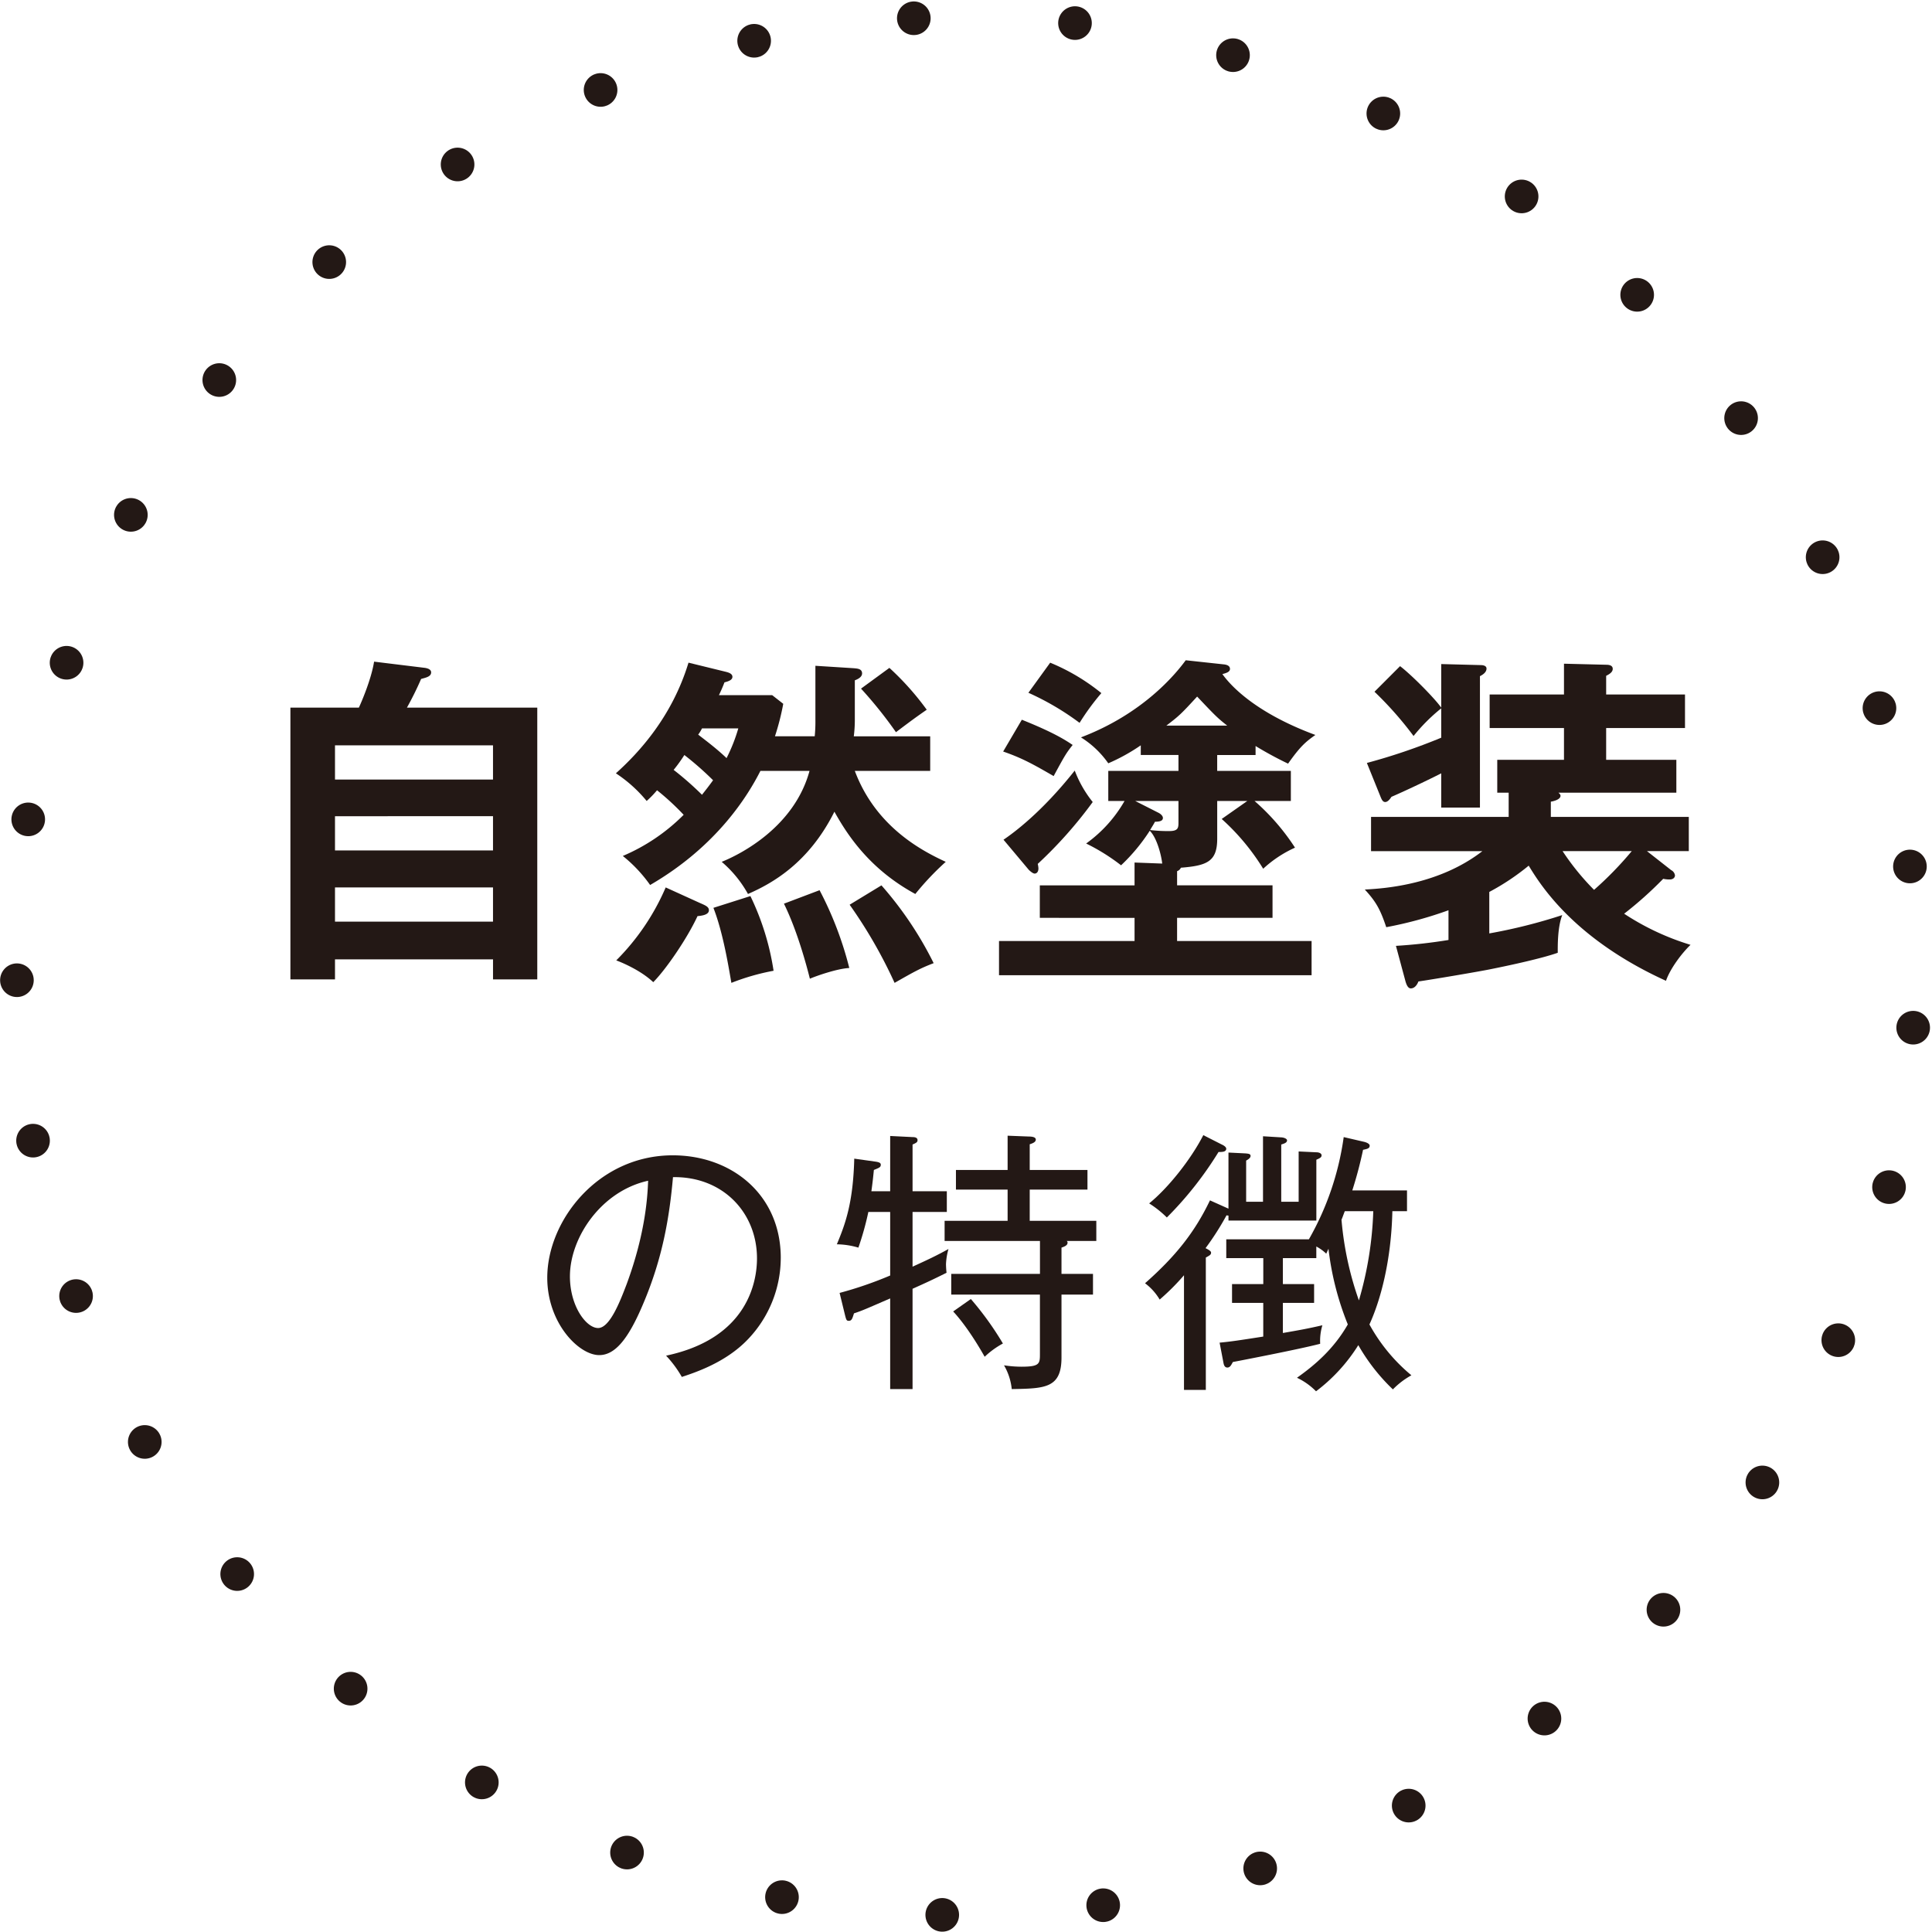 <?xml version="1.0" encoding="UTF-8"?>
<svg xmlns="http://www.w3.org/2000/svg" xmlns:xlink="http://www.w3.org/1999/xlink" id="グループ_17392" data-name="グループ 17392" width="574.419" height="574.42" viewBox="0 0 574.419 574.42">
  <defs>
    <clipPath id="clip-path">
      <rect id="長方形_6731" data-name="長方形 6731" width="574.419" height="574.419" fill="none"></rect>
    </clipPath>
  </defs>
  <g id="グループ_17391" data-name="グループ 17391" clip-path="url(#clip-path)">
    <path id="パス_180994" data-name="パス 180994" d="M159.742,210.39v80.8H146.584v-5.963H99.6v5.963H86.342v-80.8H106.7c.72-1.541,3.7-8.427,4.523-13.671l15.113,1.852c1.336.206,1.85.718,1.85,1.334,0,1.236-1.439,1.542-2.981,1.955a95.045,95.045,0,0,1-4.215,8.53ZM99.6,231.773h46.98V221.6H99.6Zm46.981,10.9H99.6v10.178h46.98Zm0,21.177H99.6v10.178h46.98Z" fill="#231815"></path>
    <path id="パス_180995" data-name="パス 180995" d="M226.087,229.2c-3.6,7.1-12.748,22.308-32.794,33.925a42.389,42.389,0,0,0-8.121-8.634,56.788,56.788,0,0,0,18.093-12.233,75.528,75.528,0,0,0-7.916-7.3,29.276,29.276,0,0,1-3.084,3.186,40.95,40.95,0,0,0-9.149-8.224c6.991-6.274,16.756-16.964,21.588-32.9l10.9,2.67c.822.207,2.158.517,2.158,1.542,0,.926-1.131,1.338-2.365,1.644-.411,1.133-1.234,2.983-1.645,3.806h15.833l3.289,2.571a73.425,73.425,0,0,1-2.467,9.662h11.822a44.023,44.023,0,0,0,.205-4.933V197.952l11.412.722c.925.1,2.467.1,2.467,1.542,0,1.128-1.337,1.748-2.159,2.054V214.3a37.682,37.682,0,0,1-.308,4.625h22.719V229.2H254.152c6.271,16.757,20.149,23.853,27.036,27.039a82.656,82.656,0,0,0-9.046,9.559c-13.261-7.2-19.943-17.064-24.055-24.466-7.608,15.213-18.4,21.28-25.7,24.466a34.393,34.393,0,0,0-7.813-9.559c5.654-2.264,21.589-10.385,26.112-27.039ZM208.1,268.475c1.645.72,2.673,1.129,2.673,2.159,0,1.438-2.365,1.645-3.391,1.748-3.086,6.683-9.459,15.936-13.159,19.635-3.908-3.7-9.869-6.063-11-6.477a69.313,69.313,0,0,0,14.7-21.692Zm.617-32.176c1.132-1.44,1.954-2.467,3.29-4.319a92.808,92.808,0,0,0-8.533-7.5,45.393,45.393,0,0,1-3.186,4.421,93.915,93.915,0,0,1,8.429,7.4m0-19.738a11.174,11.174,0,0,1-1.131,1.85c1.131.924,5.243,3.907,8.431,6.99a50.362,50.362,0,0,0,3.494-8.84Zm14.393,49.857a77.578,77.578,0,0,1,6.888,22.206,67.319,67.319,0,0,0-12.543,3.6c-.719-4.01-2.364-14.7-5.345-22.309Zm20.56-1.747a104.161,104.161,0,0,1,8.841,23.13c-3.8.207-10.075,2.467-11.719,3.187-1.029-4.112-3.8-14.39-7.711-22.31Zm18.4-1.439a106.434,106.434,0,0,1,15.523,23.131c-4.009,1.542-5.654,2.466-11.617,5.861a141.467,141.467,0,0,0-13.364-23.236Zm2.364-64.662a82.673,82.673,0,0,1,11.1,12.44c-3.085,2.158-3.7,2.571-9.15,6.68A126.3,126.3,0,0,0,256,204.737Z" fill="#231815"></path>
    <path id="パス_180996" data-name="パス 180996" d="M350.38,224.475H339.174V221.6a56.157,56.157,0,0,1-9.663,5.344,27.986,27.986,0,0,0-8.122-7.709c18.4-6.992,28.066-18.713,31.15-22.928l11.411,1.236c.823.1,1.747.409,1.747,1.335s-1.131,1.235-2.261,1.545c3.393,4.728,11.513,12.13,27.654,18.093-3.085,2.158-4.627,3.6-8.122,8.53a107.722,107.722,0,0,1-9.663-5.24v2.67H361.894V229.2h21.9v8.947H373a65.919,65.919,0,0,1,12.028,13.877,35.207,35.207,0,0,0-9.458,6.27,67.025,67.025,0,0,0-12.336-14.8l7.608-5.344h-8.944v11.2c0,6.786-2.982,8.017-10.794,8.637a1.9,1.9,0,0,1-1.131,1.025v4.216h28.373v9.663H349.969v6.888h39.99v10.179H297.025V279.783h40.3v-6.888H309.156v-9.663h28.168v-6.786l8.224.31c-.205-2.055-1.439-7.505-3.7-9.766a55,55,0,0,1-8.533,10.279,59.678,59.678,0,0,0-10.383-6.477,39.879,39.879,0,0,0,11.412-12.642h-4.832V229.2H350.38ZM303.811,213.99c9.251,3.7,12.85,5.964,15.111,7.5-1.953,2.467-2.364,3.187-5.654,9.253-6.065-3.5-9.354-5.347-15.009-7.3Zm-5.449,35.674c2.57-1.749,11.1-7.815,21.178-20.561a34.272,34.272,0,0,0,5.345,9.353,127.56,127.56,0,0,1-16.346,18.4,7.039,7.039,0,0,1,.206,1.335c0,1.029-.514,1.542-1.13,1.542-.515,0-1.337-.72-1.749-1.129Zm13.878-52.635a60.62,60.62,0,0,1,15.215,9.046,71.935,71.935,0,0,0-6.477,8.841,80.117,80.117,0,0,0-15.215-8.943Zm38.14,41.121H337.529l6.888,3.493c.822.413,1.336,1.028,1.336,1.544,0,.82-.822,1.129-2.363,1.129-.412.823-.72,1.236-1.441,2.468a43.981,43.981,0,0,0,5.655.309c2.673,0,2.776-.925,2.776-2.57Zm14.495-22.412c-2.879-2.261-3.495-2.88-8.944-8.637-4.729,5.141-5.243,5.654-9.149,8.637Z" fill="#231815"></path>
    <path id="パス_180997" data-name="パス 180997" d="M442.794,277.522a159.225,159.225,0,0,0,21.691-5.45c-1.439,3.7-1.337,9.356-1.337,11.207-4.626,1.645-14.083,3.7-19.738,4.832-3.392.719-18.093,3.186-21.691,3.7-.514,1.338-1.337,2.057-2.261,2.057s-1.337-1.335-1.543-1.954l-2.878-10.692a155.407,155.407,0,0,0,15.626-1.747v-8.841a118.269,118.269,0,0,1-18.505,5.038c-1.849-5.551-3.186-7.711-6.373-11.2,6.271-.31,22.206-1.542,34.953-11.411h-33.1V242.878h40.916v-7.2h-3.392v-9.769H465v-9.456H442.9v-9.973H465v-9.149l12.438.309c.823,0,2.056.1,2.056,1.232,0,1.029-1.131,1.645-1.954,2.058v5.55h23.44v9.973H477.54v9.456h20.87v9.769H463.355c.2.2.616.513.616.926,0,1.129-2.159,1.644-2.879,1.744v4.526h41.019v10.178H489.672l7.2,5.654A2.072,2.072,0,0,1,498,260.251c0,.72-.617,1.232-1.543,1.232a8.312,8.312,0,0,1-1.953-.2,112.81,112.81,0,0,1-11.617,10.382,76.016,76.016,0,0,0,19.738,9.253c-2.467,2.364-5.962,6.886-7.3,10.691-27.345-12.439-37.317-28.478-40.814-34.235a70.2,70.2,0,0,1-11.718,7.815ZM406.4,226.839a178.905,178.905,0,0,0,22.1-7.505V210.6a53.573,53.573,0,0,0-8.224,8.224,105.861,105.861,0,0,0-11.616-13.159l7.606-7.608c3.5,2.674,10.384,9.666,12.234,12.336V197.438l11.823.31c.411,0,1.645.1,1.645,1.029,0,1.128-1.131,1.848-1.954,2.261V240.1H428.5V229.925c-1.747.923-9.56,4.728-14.8,6.989-.721,1.133-1.336,1.542-1.851,1.542-.719,0-1.027-.719-1.337-1.438Zm58.187,26.217a74.421,74.421,0,0,0,9.355,11.514,103.488,103.488,0,0,0,11.206-11.514Z" fill="#231815"></path>
    <path id="パス_180998" data-name="パス 180998" d="M222.354,398.215c-6.571,6.9-15.69,9.859-19.634,11.173a33.392,33.392,0,0,0-4.684-6.324c24.484-5.179,27.03-22.268,27.03-28.919,0-13.641-10.186-24.4-24.975-24.157-1.069,12.079-3.122,24.236-8.955,37.876-4.518,10.682-8.462,15.034-12.98,15.034-6.08,0-15.446-9.531-15.446-23,0-17.088,15.2-36.4,37.3-36.4,17.582,0,32.124,11.748,32.124,30.481a35.076,35.076,0,0,1-9.778,24.236m-52.907-18.733c0,8.875,4.847,15.365,8.38,15.365,3.45,0,6.49-7.8,8.461-12.98,5.752-15.53,6.245-26.621,6.409-30.808-13.884,3.038-23.25,16.84-23.25,28.423" fill="#231815"></path>
    <path id="パス_180999" data-name="パス 180999" d="M281.262,375.868a24.894,24.894,0,0,0,.164,2.546c-4.108,2.055-6.08,2.959-10.106,4.766V413h-6.654v-26.95c-7.23,3.124-8.052,3.534-10.763,4.439-.492,1.559-.657,2.215-1.561,2.215-.656,0-.739-.326-1.068-1.558l-1.643-6.738a113.618,113.618,0,0,0,15.035-5.175V360.342h-6.491a87.1,87.1,0,0,1-2.957,10.6,23.569,23.569,0,0,0-6.408-.988c2.547-6.081,4.847-12.4,5.176-25.467l6.408.9c1.068.165,1.478.413,1.478.9,0,.74-.41.9-2.054,1.562-.246,2.546-.41,3.944-.738,6.325h5.586V337.748l6.654.33c.74,0,1.48.162,1.48.9,0,.657-.412.822-1.48,1.314v13.885h10.188v6.163H271.32v16.266C276,374.471,278.3,373.4,282,371.35a19.256,19.256,0,0,0-.739,4.518m35.9-6.9a.593.593,0,0,1,.246.5c0,.819-.9,1.149-1.807,1.48v7.8h9.366V384.9H315.6v18.733c0,9.12-4.93,9.2-14.788,9.367a17.517,17.517,0,0,0-2.3-7.068,34.226,34.226,0,0,0,5.177.413c5.5,0,5.5-.9,5.5-3.944V384.9H282.822v-6.159H309.2v-9.78H280.85v-5.994h18.732v-9.284H284.219v-5.833h15.363V337.665l6.409.248c.574,0,1.972.083,1.972.9s-1.069,1.153-1.809,1.4v7.643h17.171v5.833H306.154v9.284h19.8v5.994Zm-24.4,34.425c-1.15-2.054-5.093-8.871-9.365-13.472l5.258-3.7a92.256,92.256,0,0,1,9.529,13.228,25.25,25.25,0,0,0-5.422,3.944" fill="#231815"></path>
    <path id="パス_181000" data-name="パス 181000" d="M391.375,344.814v18.075H365.249v-1.48a1.608,1.608,0,0,1-.575-.082,82.91,82.91,0,0,1-6.243,9.776c.985.492,1.643.9,1.643,1.314,0,.658-.411.823-1.561,1.48v39.352h-6.491V379.155a67.955,67.955,0,0,1-7.23,7.23,16.539,16.539,0,0,0-4.353-4.849c9.119-8.048,14.787-15.2,19.306-24.645l5.5,2.464V342.676l5.012.248c.986.083,1.561.165,1.561.74s-.575.987-1.315,1.4V357.3h5.012v-19.47l5.34.327c.657,0,1.807.331,1.807.9,0,.74-.986.984-1.726,1.232V357.3h5.177V342.349l5.258.248c.821,0,1.561.327,1.561.9s-.411.822-1.561,1.315m-29.083-2.3a105.72,105.72,0,0,1-15.363,19.469,30.52,30.52,0,0,0-5.258-4.188c5.668-4.6,12.4-13.066,16.1-20.295l5.5,2.794c.574.248,1.314.74,1.314,1.232,0,.988-1.232.988-2.3.988m51.84,70.57a57.624,57.624,0,0,1-10.27-13.146,51,51,0,0,1-12.569,13.72,19.784,19.784,0,0,0-5.669-4.023c5.34-3.781,10.927-8.544,15.116-15.856a86.145,86.145,0,0,1-5.75-22.511c-.164.409-.411.9-.658,1.479a12.991,12.991,0,0,0-2.957-2.137v3.451h-9.941v7.722h9.284v5.585h-9.284v8.957c5.176-.9,7.476-1.314,11.748-2.3a16.07,16.07,0,0,0-.657,5.506c-6.244,1.645-24.647,5.175-25.961,5.423-.493.9-.822,1.642-1.643,1.642-.9,0-1.069-.985-1.151-1.4l-1.15-6c3.451-.326,5.587-.653,12.981-1.806V387.369h-9.283v-5.585H375.6v-7.722H364.592v-5.588h24.564a84.848,84.848,0,0,0,10.353-30.395l6,1.393c.738.166,1.724.575,1.724,1.153,0,.819-.738.985-1.971,1.232a121.962,121.962,0,0,1-3.2,12.075h16.267V360.1h-4.354c-.329,14.79-3.533,26.537-6.819,33.685A52.233,52.233,0,0,0,419.636,408.9a23.559,23.559,0,0,0-5.5,4.189M399.837,360.1c-.575,1.48-.657,1.807-.985,2.546a95.933,95.933,0,0,0,5.175,23.991A105.787,105.787,0,0,0,408.3,360.1Z" fill="#231815"></path>
    <circle id="楕円形_399" data-name="楕円形 399" cx="282.209" cy="282.209" r="282.209" transform="translate(-111.894 287.209) rotate(-45)" fill="none" stroke="#231815" stroke-linecap="round" stroke-linejoin="round" stroke-width="10" stroke-dasharray="0 48"></circle>
  </g>
</svg>
